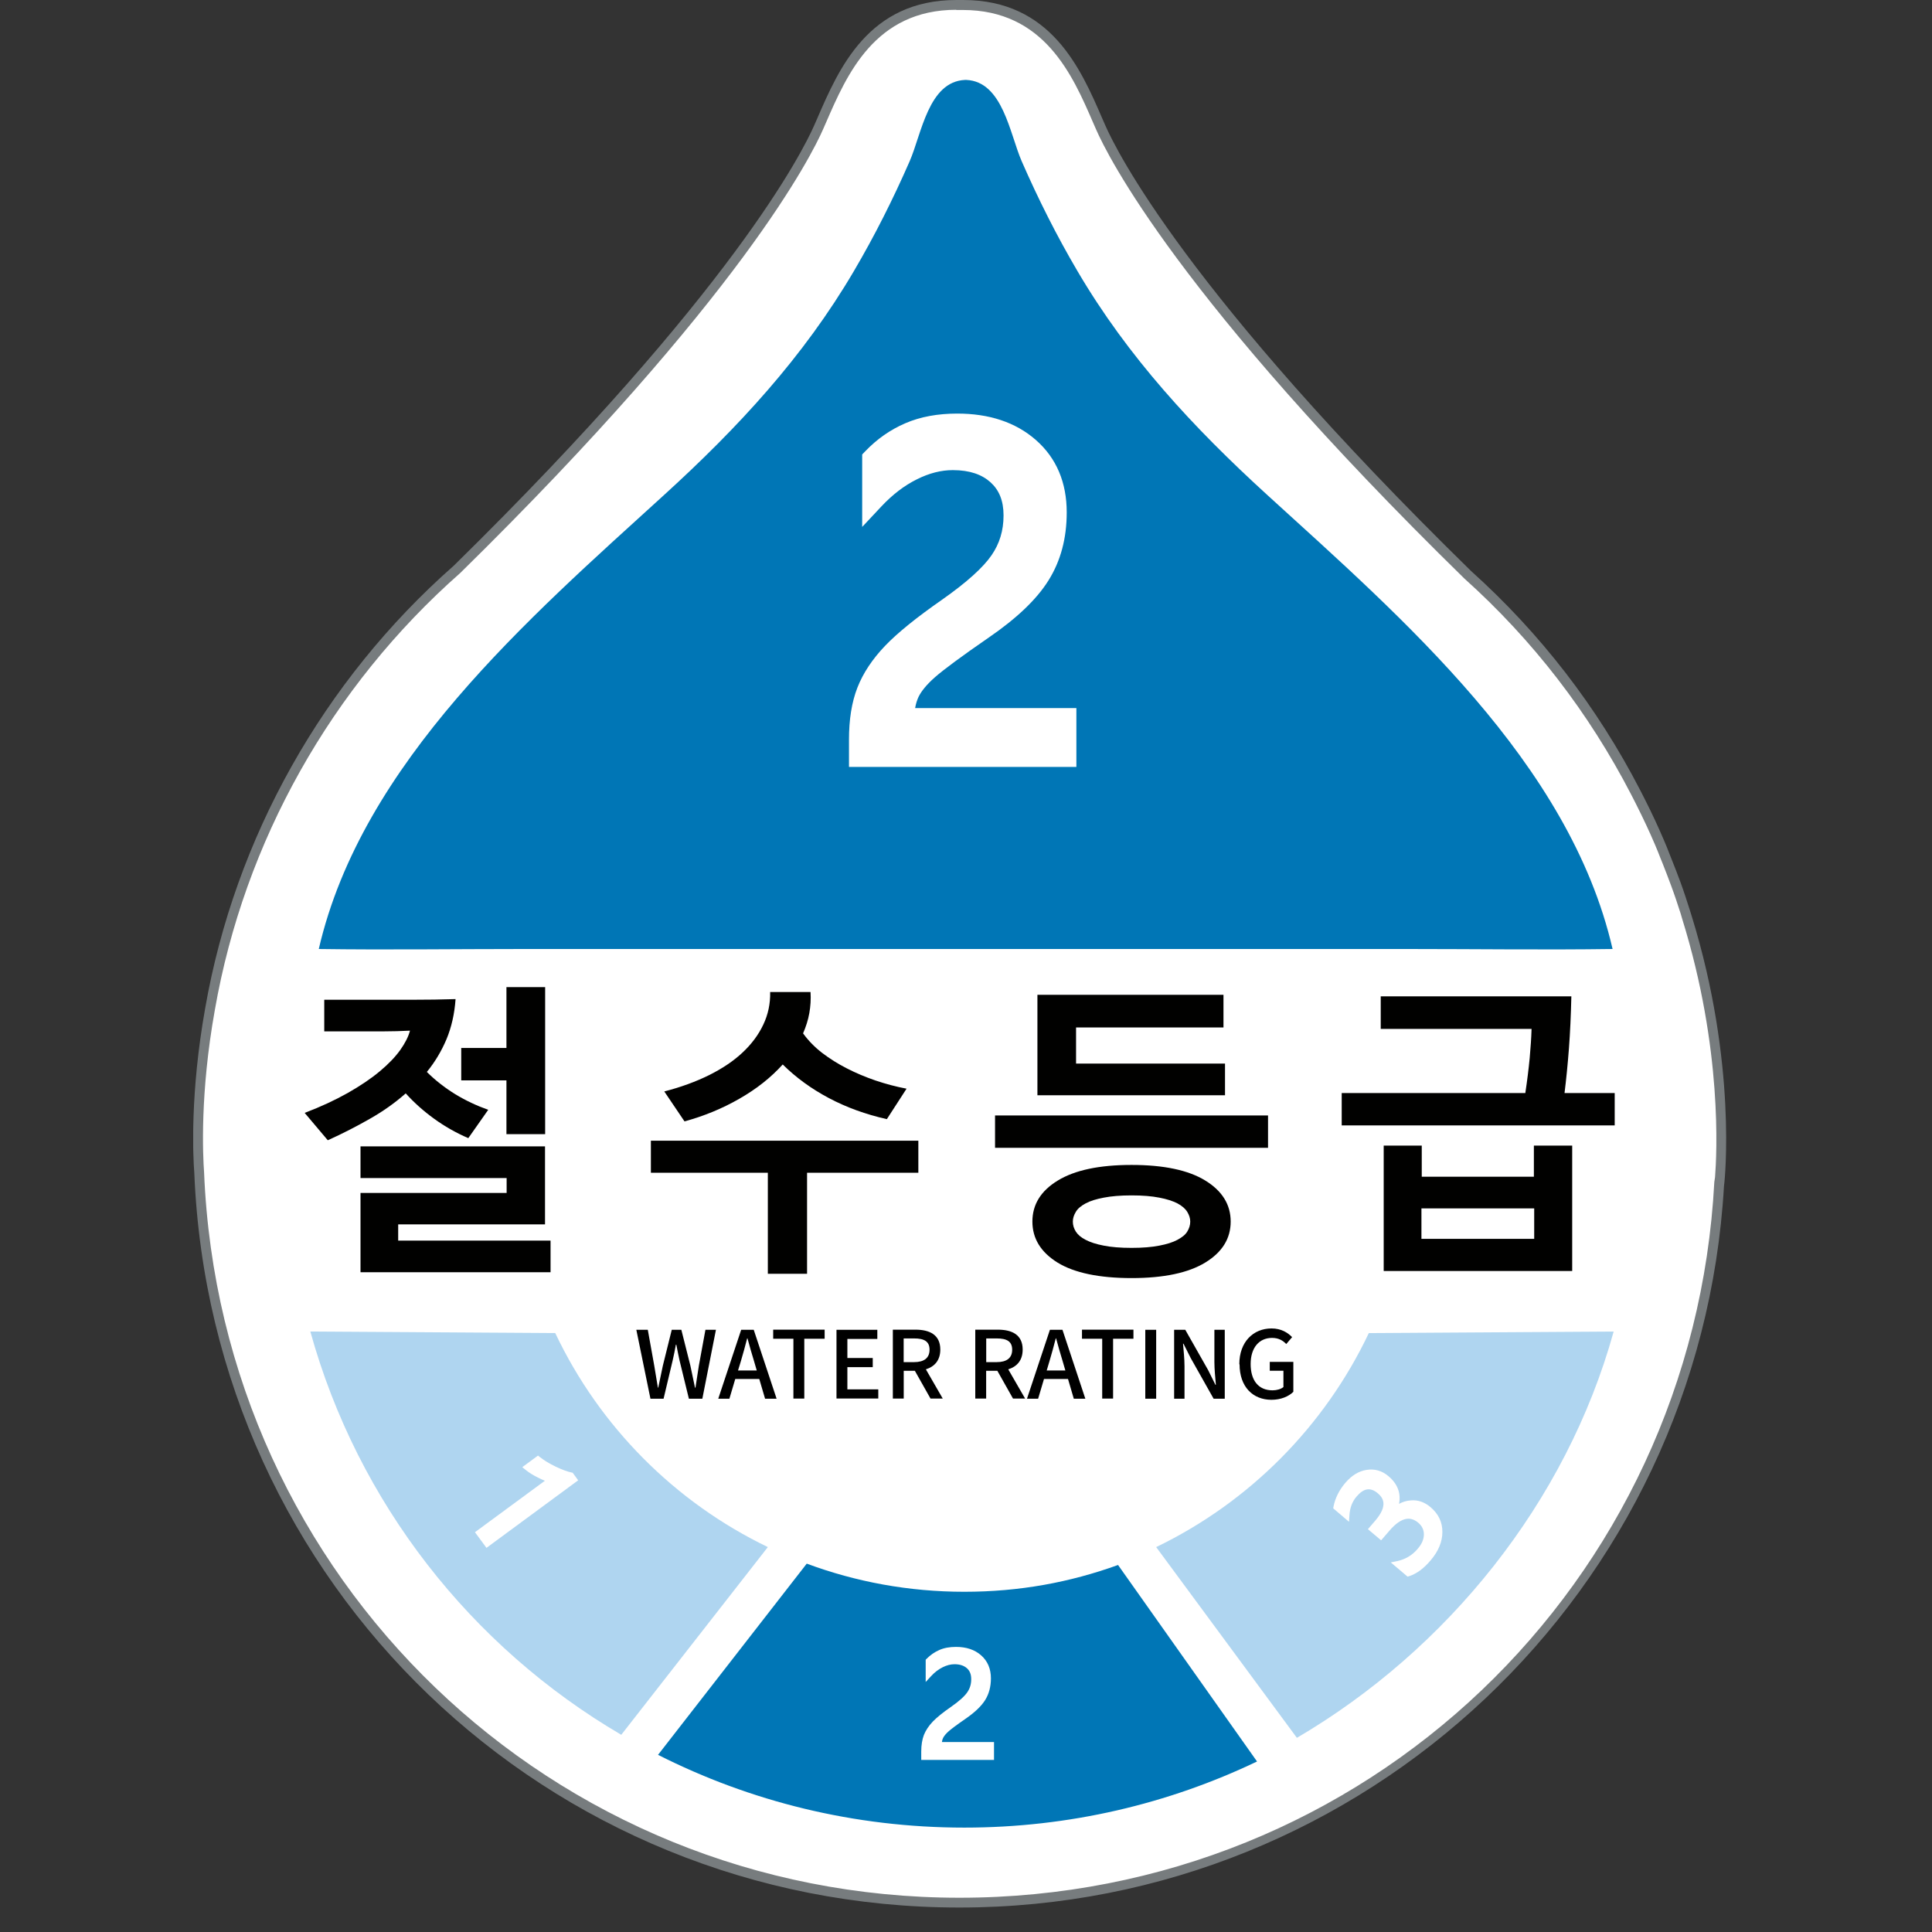 <svg width="30" height="30" viewBox="0 0 30 30" fill="none" xmlns="http://www.w3.org/2000/svg">
<rect x="0" y="0" width="30" height="30" fill="#333333" stroke="none"/>
<g clip-path="url(#clip0_2733_2335)">
<path d="M26.194 14.245C26.185 14.22 26.178 14.194 26.17 14.168C26.123 14.021 26.075 13.874 26.02 13.724C25.978 13.607 25.932 13.491 25.887 13.376C25.847 13.275 25.811 13.179 25.768 13.077C25.675 12.86 25.573 12.646 25.467 12.433C25.445 12.39 25.423 12.345 25.4 12.302C24.739 11.021 23.852 9.875 22.791 8.919C18.792 5.007 17.418 2.718 17.093 1.976C16.76 1.215 16.332 0.072 14.953 0.072H14.85C13.471 0.072 13.043 1.215 12.71 1.976C12.387 2.715 11.028 4.976 7.093 8.84C5.121 10.581 3.733 12.966 3.262 15.669C3.036 16.927 3.069 17.87 3.095 18.208C3.352 24.511 8.536 29.544 14.898 29.544C21.26 29.544 26.367 24.59 26.696 18.357H26.7C26.7 18.357 26.912 16.56 26.194 14.247V14.245Z" fill="white"/>
<path d="M14.896 29.62C8.495 29.62 3.277 24.608 3.017 18.212C2.996 17.948 2.951 16.973 3.186 15.656C3.648 13.01 5.019 10.569 7.045 8.785C11.391 4.518 12.469 2.342 12.642 1.949L12.689 1.842C13.025 1.065 13.486 0 14.851 0H14.955C16.32 0 16.781 1.065 17.117 1.842L17.164 1.949C17.338 2.346 18.427 4.546 22.844 8.868C23.919 9.834 24.803 10.979 25.469 12.27L25.536 12.401C25.654 12.634 25.752 12.846 25.838 13.048C25.869 13.12 25.899 13.193 25.926 13.265L25.959 13.348C26.006 13.467 26.052 13.583 26.094 13.698C26.149 13.849 26.197 13.997 26.244 14.146L26.268 14.223C26.981 16.526 26.777 18.346 26.776 18.365L26.77 18.415C26.408 24.703 21.204 29.62 14.899 29.62H14.896ZM14.851 0.152C13.584 0.152 13.148 1.163 12.827 1.902L12.78 2.009C12.606 2.406 11.517 4.606 7.147 8.897C5.145 10.661 3.792 13.07 3.336 15.683C3.103 16.981 3.15 17.941 3.169 18.203C3.426 24.522 8.578 29.468 14.898 29.468C21.218 29.468 26.291 24.585 26.62 18.352L26.631 18.279C26.658 17.934 26.75 16.291 26.121 14.268L26.099 14.192C26.052 14.045 26.004 13.9 25.949 13.752C25.907 13.636 25.862 13.524 25.818 13.41L25.783 13.324C25.755 13.253 25.728 13.182 25.697 13.112C25.612 12.912 25.514 12.703 25.398 12.473L25.331 12.342C24.673 11.068 23.802 9.938 22.737 8.982C18.298 4.638 17.197 2.415 17.021 2.012L16.974 1.905C16.655 1.167 16.216 0.155 14.95 0.155H14.846L14.851 0.152Z" fill="#777C7E"/>
<path d="M15.004 1.241C15.571 1.265 15.68 2.08 15.865 2.504C16.12 3.087 16.407 3.659 16.73 4.208C17.515 5.545 18.533 6.641 19.674 7.682C21.779 9.601 24.372 11.838 25.04 14.736C23.983 14.751 22.924 14.736 21.867 14.736C19.582 14.736 17.297 14.736 15.011 14.736H14.979C12.694 14.736 10.409 14.736 8.122 14.736C7.066 14.736 6.005 14.751 4.95 14.736C5.62 11.838 8.21 9.601 10.316 7.682C11.459 6.641 12.475 5.545 13.26 4.208C13.583 3.659 13.87 3.087 14.125 2.504C14.31 2.081 14.417 1.265 14.986 1.241H15.004Z" fill="#0076B6"/>
<path d="M15.756 8.003C15.756 7.73 15.67 7.518 15.497 7.361C15.325 7.206 15.09 7.128 14.795 7.128C14.586 7.128 14.374 7.182 14.16 7.289C13.946 7.396 13.747 7.547 13.561 7.746V7.126C13.726 6.954 13.915 6.823 14.125 6.731C14.336 6.64 14.583 6.595 14.866 6.595C15.323 6.595 15.692 6.717 15.972 6.962C16.252 7.207 16.391 7.539 16.391 7.956C16.391 8.329 16.305 8.65 16.134 8.923C15.963 9.196 15.67 9.474 15.256 9.758C14.833 10.05 14.55 10.259 14.406 10.385C14.263 10.511 14.163 10.632 14.108 10.747C14.053 10.863 14.023 11.003 14.023 11.168H16.541V11.736H13.355V11.484C13.355 11.193 13.395 10.946 13.475 10.742C13.554 10.538 13.685 10.34 13.868 10.148C14.051 9.957 14.338 9.726 14.726 9.455C15.123 9.177 15.394 8.932 15.539 8.721C15.684 8.51 15.756 8.272 15.756 8.005V8.003Z" fill="white"/>
<path fill-rule="evenodd" clip-rule="evenodd" d="M14.865 6.767C14.6 6.767 14.378 6.809 14.194 6.889C14.025 6.963 13.871 7.065 13.733 7.197V7.355C13.845 7.268 13.961 7.195 14.082 7.134C14.317 7.017 14.555 6.955 14.795 6.955C15.12 6.955 15.4 7.041 15.613 7.232L15.613 7.233C15.828 7.428 15.928 7.69 15.928 8.003V8.005C15.928 8.305 15.846 8.578 15.681 8.819C15.518 9.055 15.226 9.314 14.825 9.596L14.824 9.596C14.439 9.865 14.164 10.088 13.993 10.267C13.822 10.446 13.705 10.626 13.635 10.805C13.566 10.983 13.528 11.207 13.528 11.484V11.563H16.369V11.341H13.851V11.168C13.851 10.982 13.883 10.816 13.952 10.673C14.021 10.528 14.14 10.389 14.292 10.255C14.444 10.121 14.735 9.907 15.157 9.616L15.158 9.616C15.562 9.337 15.835 9.075 15.988 8.831C16.139 8.59 16.218 8.301 16.218 7.956C16.218 7.581 16.095 7.3 15.858 7.092C15.617 6.88 15.291 6.767 14.865 6.767ZM14.056 6.573C14.293 6.47 14.565 6.422 14.865 6.422C15.354 6.422 15.768 6.554 16.085 6.832C16.407 7.114 16.564 7.496 16.564 7.956C16.564 8.357 16.471 8.71 16.28 9.014C16.092 9.315 15.777 9.609 15.353 9.9C14.93 10.192 14.655 10.396 14.52 10.514C14.386 10.632 14.305 10.735 14.263 10.821C14.24 10.871 14.221 10.929 14.21 10.995H16.714V11.909H13.183V11.484C13.183 11.178 13.224 10.908 13.313 10.679C13.402 10.451 13.547 10.234 13.743 10.029C13.938 9.825 14.235 9.586 14.627 9.313C15.019 9.038 15.269 8.808 15.396 8.623C15.521 8.442 15.583 8.239 15.583 8.005V8.003C15.583 7.771 15.512 7.608 15.381 7.489C15.248 7.369 15.059 7.3 14.795 7.3C14.616 7.3 14.43 7.346 14.237 7.443C14.043 7.539 13.861 7.678 13.686 7.864L13.388 8.182V7.057L13.436 7.007C13.617 6.818 13.824 6.673 14.056 6.573Z" fill="white"/>
<path d="M9.647 26.938C7.315 25.571 5.556 23.336 4.819 20.676L8.622 20.7C9.308 22.148 10.477 23.326 11.923 24.023L9.647 26.938Z" fill="#AFD5F0"/>
<path d="M20.138 26.985C22.47 25.617 24.32 23.334 25.057 20.676L21.255 20.7C20.568 22.148 19.399 23.326 17.953 24.023L20.138 26.985Z" fill="#AFD5F0"/>
<path d="M21.705 24.289C21.843 24.259 21.959 24.192 22.05 24.085C22.123 23.999 22.161 23.914 22.161 23.828C22.161 23.742 22.127 23.669 22.056 23.609C21.899 23.474 21.723 23.521 21.531 23.747L21.443 23.85L21.312 23.74L21.396 23.642C21.567 23.441 21.578 23.279 21.429 23.153C21.291 23.037 21.16 23.055 21.029 23.208C20.955 23.296 20.915 23.403 20.906 23.529L20.758 23.403C20.78 23.282 20.837 23.167 20.93 23.058C21.02 22.951 21.12 22.891 21.231 22.873C21.341 22.856 21.441 22.886 21.529 22.96C21.693 23.098 21.726 23.27 21.633 23.476L21.636 23.479C21.723 23.398 21.816 23.353 21.912 23.346C22.011 23.34 22.101 23.37 22.182 23.44C22.294 23.535 22.351 23.652 22.349 23.79C22.349 23.928 22.292 24.064 22.178 24.199C22.078 24.316 21.975 24.394 21.869 24.428L21.705 24.29V24.289Z" fill="white"/>
<path d="M21.857 24.482L21.596 24.261L21.695 24.241C21.822 24.213 21.929 24.151 22.012 24.052C22.078 23.977 22.11 23.901 22.11 23.826C22.11 23.754 22.081 23.695 22.023 23.645C21.967 23.599 21.914 23.579 21.855 23.583C21.767 23.59 21.67 23.655 21.567 23.778L21.446 23.918L21.241 23.745L21.358 23.609C21.558 23.374 21.475 23.257 21.396 23.189C21.28 23.091 21.177 23.107 21.065 23.238C20.997 23.317 20.961 23.412 20.954 23.531L20.947 23.63L20.702 23.421L20.707 23.393C20.732 23.264 20.794 23.139 20.89 23.026C20.989 22.91 21.099 22.843 21.222 22.824C21.346 22.805 21.46 22.837 21.56 22.922C21.701 23.041 21.757 23.186 21.724 23.352C21.783 23.319 21.845 23.302 21.909 23.298C22.017 23.288 22.123 23.326 22.212 23.402C22.337 23.507 22.399 23.638 22.397 23.79C22.397 23.94 22.335 24.089 22.214 24.23C22.109 24.355 21.997 24.437 21.883 24.474L21.857 24.482ZM21.807 24.311L21.878 24.372C21.965 24.337 22.053 24.268 22.14 24.166C22.245 24.042 22.299 23.916 22.299 23.79C22.299 23.666 22.25 23.564 22.148 23.476C22.078 23.416 22.002 23.39 21.916 23.395C21.829 23.4 21.746 23.44 21.669 23.514L21.636 23.545L21.574 23.491L21.586 23.455C21.67 23.271 21.641 23.12 21.496 22.996C21.418 22.931 21.334 22.905 21.237 22.92C21.139 22.936 21.049 22.991 20.966 23.088C20.887 23.181 20.833 23.281 20.811 23.383L20.868 23.431C20.887 23.333 20.928 23.246 20.99 23.174C21.177 22.955 21.349 23.02 21.46 23.113C21.579 23.214 21.67 23.393 21.432 23.671L21.38 23.731L21.436 23.778L21.493 23.712C21.613 23.571 21.733 23.493 21.848 23.485C21.931 23.479 22.012 23.507 22.086 23.571C22.167 23.64 22.209 23.726 22.209 23.828C22.209 23.926 22.167 24.023 22.086 24.116C22.009 24.206 21.916 24.272 21.805 24.311H21.807Z" fill="white"/>
<path d="M7.442 23.802L8.569 22.972C8.525 22.965 8.462 22.942 8.385 22.904C8.307 22.866 8.241 22.825 8.19 22.782L8.354 22.661C8.424 22.716 8.511 22.768 8.611 22.817C8.711 22.865 8.797 22.896 8.865 22.911L8.911 22.974L7.565 23.964L7.442 23.8V23.802Z" fill="white"/>
<path d="M7.554 24.035L7.375 23.792L8.461 22.993C8.431 22.98 8.398 22.967 8.364 22.949C8.283 22.91 8.214 22.867 8.159 22.822L8.11 22.782L8.354 22.602L8.383 22.625C8.45 22.678 8.531 22.727 8.631 22.775C8.728 22.822 8.811 22.851 8.875 22.865L8.892 22.868L8.978 22.986L7.554 24.035ZM7.511 23.812L7.575 23.899L8.842 22.967L8.835 22.958C8.766 22.941 8.683 22.91 8.588 22.865C8.497 22.82 8.419 22.775 8.352 22.727L8.271 22.787C8.31 22.815 8.355 22.841 8.405 22.865C8.48 22.901 8.537 22.922 8.576 22.927L8.694 22.944L7.511 23.816V23.812Z" fill="white"/>
<path d="M19.52 27.352C18.143 28.01 16.602 28.379 14.974 28.379C13.262 28.379 11.647 27.972 10.218 27.249L12.527 24.28C13.288 24.563 14.113 24.717 14.973 24.717C15.832 24.717 16.616 24.57 17.361 24.301L19.519 27.352H19.52Z" fill="#0076B6"/>
<path d="M15.129 26.073C15.129 25.985 15.102 25.916 15.047 25.866C14.991 25.816 14.915 25.79 14.819 25.79C14.752 25.79 14.682 25.807 14.613 25.842C14.544 25.876 14.479 25.926 14.42 25.99V25.79C14.474 25.735 14.534 25.692 14.603 25.662C14.67 25.633 14.752 25.619 14.843 25.619C14.991 25.619 15.11 25.659 15.2 25.738C15.29 25.818 15.335 25.925 15.335 26.059C15.335 26.18 15.307 26.284 15.252 26.372C15.197 26.46 15.102 26.549 14.969 26.641C14.833 26.736 14.741 26.803 14.694 26.843C14.648 26.884 14.615 26.922 14.598 26.96C14.581 26.998 14.57 27.043 14.57 27.096H15.383V27.279H14.354V27.198C14.354 27.103 14.367 27.024 14.393 26.958C14.418 26.893 14.461 26.829 14.52 26.767C14.579 26.705 14.672 26.631 14.796 26.543C14.924 26.453 15.012 26.373 15.059 26.306C15.105 26.239 15.129 26.161 15.129 26.075V26.073Z" fill="white"/>
<path d="M15.432 27.328H14.305V27.199C14.305 27.099 14.319 27.012 14.346 26.941C14.374 26.871 14.42 26.8 14.484 26.733C14.546 26.669 14.641 26.591 14.769 26.503C14.892 26.417 14.976 26.341 15.019 26.279C15.061 26.218 15.081 26.153 15.081 26.075C15.081 25.997 15.059 25.945 15.014 25.904C14.967 25.863 14.904 25.842 14.821 25.842C14.762 25.842 14.7 25.858 14.638 25.889C14.574 25.921 14.514 25.966 14.458 26.027L14.374 26.118V25.773L14.387 25.759C14.446 25.699 14.514 25.652 14.586 25.621C14.66 25.588 14.746 25.573 14.845 25.573C15.005 25.573 15.135 25.616 15.235 25.704C15.335 25.792 15.387 25.913 15.387 26.061C15.387 26.191 15.356 26.305 15.297 26.399C15.238 26.493 15.138 26.588 15 26.684C14.835 26.798 14.762 26.855 14.731 26.883C14.69 26.919 14.662 26.953 14.645 26.985C14.636 27.003 14.629 27.024 14.626 27.05H15.435V27.331L15.432 27.328ZM14.403 27.23H15.333V27.143H14.52V27.095C14.52 27.035 14.531 26.981 14.553 26.938C14.576 26.895 14.61 26.852 14.662 26.805C14.71 26.762 14.803 26.693 14.94 26.6C15.068 26.512 15.159 26.425 15.211 26.344C15.261 26.263 15.287 26.17 15.287 26.058C15.287 25.937 15.249 25.844 15.168 25.773C15.086 25.702 14.978 25.666 14.843 25.666C14.759 25.666 14.684 25.68 14.624 25.706C14.569 25.73 14.517 25.764 14.47 25.809V25.877C14.51 25.845 14.55 25.82 14.593 25.797C14.669 25.759 14.745 25.74 14.819 25.74C14.926 25.74 15.014 25.77 15.08 25.828C15.145 25.889 15.18 25.97 15.18 26.072C15.18 26.168 15.154 26.255 15.1 26.33C15.05 26.403 14.96 26.486 14.826 26.579C14.705 26.663 14.614 26.736 14.557 26.796C14.501 26.853 14.463 26.914 14.439 26.973C14.415 27.033 14.405 27.107 14.405 27.195V27.228L14.403 27.23Z" fill="white"/>
<path d="M9.884 20.649H10.059L10.159 21.205L10.216 21.548H10.221C10.245 21.433 10.269 21.319 10.293 21.205L10.431 20.649H10.58L10.72 21.205C10.744 21.317 10.768 21.431 10.792 21.548H10.799C10.816 21.433 10.835 21.317 10.852 21.205L10.954 20.649H11.117L10.906 21.719H10.697L10.552 21.125C10.533 21.041 10.518 20.961 10.502 20.88H10.495C10.482 20.961 10.463 21.042 10.445 21.125L10.304 21.719H10.1L9.881 20.649H9.884Z" fill="black"/>
<path d="M11.79 21.413H11.417L11.326 21.719H11.153L11.509 20.649H11.704L12.059 21.719H11.88L11.79 21.413ZM11.751 21.281L11.709 21.137C11.673 21.022 11.64 20.903 11.607 20.782H11.602C11.571 20.904 11.538 21.022 11.504 21.137L11.46 21.281H11.754H11.751Z" fill="black"/>
<path d="M12.32 20.788H12.006V20.647H12.805V20.788H12.489V21.717H12.32V20.788Z" fill="black"/>
<path d="M12.989 20.649H13.623V20.791H13.158V21.087H13.552V21.229H13.158V21.574H13.638V21.716H12.989V20.645V20.649Z" fill="black"/>
<path d="M14.449 21.717L14.206 21.286H14.033V21.717H13.864V20.647H14.215C14.435 20.647 14.601 20.726 14.601 20.956C14.601 21.122 14.513 21.22 14.377 21.263L14.639 21.717H14.449ZM14.032 21.151H14.194C14.349 21.151 14.434 21.087 14.434 20.958C14.434 20.828 14.349 20.783 14.194 20.783H14.032V21.151Z" fill="black"/>
<path d="M15.73 21.717L15.487 21.286H15.313V21.717H15.144V20.647H15.494C15.715 20.647 15.88 20.726 15.88 20.956C15.88 21.122 15.793 21.22 15.656 21.263L15.918 21.717H15.729H15.73ZM15.314 21.151H15.477C15.632 21.151 15.717 21.087 15.717 20.958C15.717 20.828 15.632 20.783 15.477 20.783H15.314V21.151Z" fill="black"/>
<path d="M16.584 21.413H16.211L16.12 21.719H15.947L16.303 20.649H16.498L16.853 21.719H16.674L16.584 21.413ZM16.543 21.281L16.501 21.137C16.465 21.022 16.432 20.903 16.399 20.782H16.394C16.363 20.904 16.33 21.022 16.296 21.137L16.253 21.281H16.546H16.543Z" fill="black"/>
<path d="M17.115 20.788H16.801V20.647H17.6V20.788H17.284V21.717H17.115V20.788Z" fill="black"/>
<path d="M17.784 20.649H17.953V21.719H17.784V20.649Z" fill="black"/>
<path d="M18.232 20.649H18.405L18.761 21.277L18.873 21.503H18.88C18.871 21.393 18.857 21.263 18.857 21.148V20.649H19.018V21.719H18.845L18.49 21.089L18.377 20.865H18.37C18.379 20.975 18.393 21.099 18.393 21.215V21.719H18.232V20.649Z" fill="black"/>
<path d="M19.244 21.185C19.244 20.837 19.46 20.628 19.745 20.628C19.896 20.628 19.998 20.695 20.064 20.763L19.973 20.87C19.921 20.816 19.855 20.775 19.752 20.775C19.551 20.775 19.42 20.928 19.42 21.18C19.42 21.432 19.538 21.589 19.76 21.589C19.826 21.589 19.891 21.57 19.929 21.538V21.285H19.717V21.147H20.083V21.612C20.012 21.683 19.891 21.736 19.743 21.736C19.456 21.736 19.248 21.536 19.248 21.185H19.244Z" fill="black"/>
<path d="M5.037 15.524H6.416C6.635 15.524 6.854 15.521 7.074 15.514C7.058 15.742 7.011 15.949 6.934 16.135C6.856 16.32 6.754 16.491 6.628 16.645C6.761 16.777 6.908 16.891 7.068 16.99C7.229 17.088 7.401 17.169 7.581 17.233L7.272 17.673C7.079 17.59 6.901 17.488 6.74 17.371C6.578 17.254 6.431 17.123 6.3 16.978C6.136 17.123 5.952 17.254 5.746 17.371C5.541 17.488 5.323 17.601 5.09 17.706L4.731 17.281C4.983 17.185 5.206 17.081 5.401 16.971C5.596 16.86 5.762 16.748 5.896 16.636C6.031 16.524 6.138 16.412 6.216 16.303C6.293 16.194 6.343 16.094 6.366 16.004C6.23 16.011 6.095 16.015 5.962 16.015H5.035V15.526L5.037 15.524ZM8.551 19.755H5.598V18.524H7.867V18.293H5.598V17.801H8.463V19.012H6.183V19.264H8.549V19.756L8.551 19.755ZM7.162 16.776V16.273H7.864V15.328H8.465V17.611H7.864V16.776H7.162Z" fill="#010100"/>
<path d="M10.107 18.21V17.713H14.26V18.21H12.532V19.779H11.923V18.21H10.107ZM12.586 15.404C12.593 15.516 12.586 15.627 12.567 15.732C12.548 15.839 12.515 15.942 12.47 16.046C12.551 16.158 12.65 16.26 12.767 16.35C12.884 16.439 13.012 16.52 13.152 16.591C13.29 16.662 13.438 16.724 13.595 16.778C13.752 16.831 13.913 16.874 14.077 16.905L13.771 17.378C13.442 17.304 13.142 17.195 12.869 17.05C12.596 16.905 12.358 16.731 12.154 16.529C11.97 16.733 11.747 16.909 11.481 17.061C11.217 17.213 10.932 17.33 10.629 17.413L10.315 16.948C10.575 16.881 10.808 16.795 11.014 16.693C11.219 16.59 11.392 16.474 11.531 16.343C11.671 16.212 11.778 16.068 11.852 15.911C11.927 15.754 11.963 15.585 11.959 15.404H12.584H12.586Z" fill="#010100"/>
<path d="M19.69 17.321V17.823H15.451V17.321H19.69ZM17.571 18.089C18.071 18.089 18.453 18.17 18.715 18.331C18.977 18.491 19.11 18.704 19.11 18.968C19.11 19.232 18.979 19.444 18.715 19.605C18.453 19.765 18.071 19.846 17.571 19.846C17.07 19.846 16.68 19.765 16.421 19.605C16.162 19.444 16.031 19.232 16.031 18.968C16.031 18.704 16.162 18.491 16.426 18.331C16.689 18.17 17.07 18.089 17.571 18.089ZM16.109 15.447H18.998V15.954H16.709V16.515H19.022V17.007H16.109V15.447ZM17.571 18.562C17.4 18.562 17.256 18.574 17.139 18.597C17.023 18.619 16.928 18.648 16.858 18.686C16.787 18.724 16.735 18.767 16.706 18.817C16.675 18.867 16.659 18.918 16.659 18.969C16.659 19.025 16.675 19.076 16.706 19.125C16.737 19.173 16.787 19.216 16.858 19.252C16.928 19.289 17.022 19.32 17.139 19.342C17.255 19.365 17.398 19.377 17.571 19.377C17.743 19.377 17.885 19.365 18.002 19.342C18.118 19.32 18.213 19.29 18.283 19.252C18.354 19.214 18.406 19.173 18.435 19.125C18.465 19.076 18.482 19.025 18.482 18.969C18.482 18.918 18.466 18.867 18.435 18.817C18.404 18.767 18.354 18.724 18.283 18.686C18.213 18.65 18.119 18.619 18.002 18.597C17.886 18.574 17.743 18.562 17.571 18.562Z" fill="#010100"/>
<path d="M21.438 15.471H24.4C24.393 15.764 24.381 16.035 24.362 16.284C24.343 16.534 24.32 16.762 24.294 16.973H25.073V17.475H20.834V16.973H23.685C23.715 16.776 23.737 16.595 23.753 16.429C23.768 16.263 23.778 16.113 23.782 15.977H21.44V15.469L21.438 15.471ZM21.486 19.736V17.789H22.077V18.272H23.818V17.789H24.413V19.736H21.486ZM23.823 18.764H22.072V19.237H23.823V18.764Z" fill="#010100"/>
</g>
<defs>
<clipPath id="clip0_2733_2335">
<rect width="23.804" height="29.62" fill="white" transform="translate(3)"/>
</clipPath>
</defs>
</svg>
